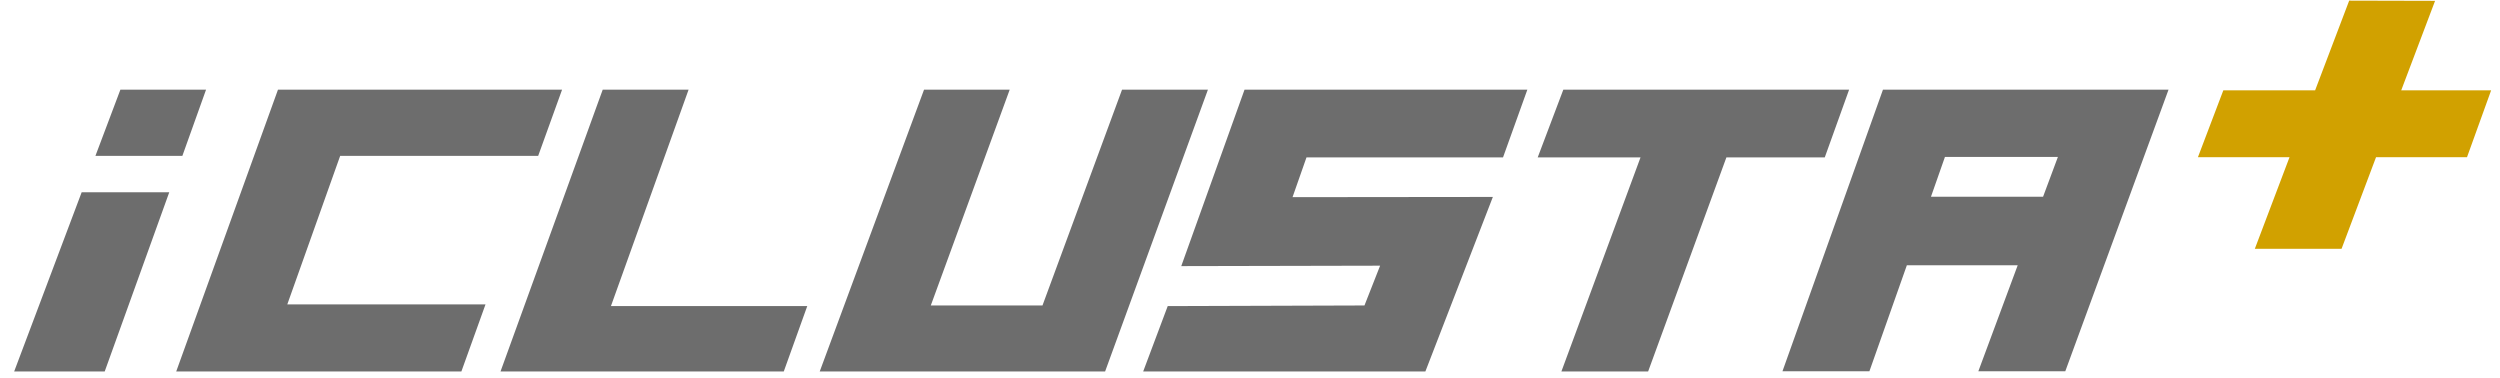 <svg width="139" height="21" viewBox="0 0 139 21" xmlns="http://www.w3.org/2000/svg">
  <path fill="#d1a100" stroke="none" d="M 138.507 5.022 L 133.508 5.022 L 135.39 0.047 L 130.615 0.035 L 128.721 5.022 L 123.617 5.022 L 122.205 8.739 L 127.298 8.739 L 125.369 13.832 L 130.191 13.832 L 132.108 8.739 L 137.166 8.739 L 138.507 5.022 Z"/>
  <path fill="#6d6d6d" stroke="none" d="M 11.456 4.987 L 6.693 4.987 L 5.305 8.668 L 10.139 8.668 L 11.456 4.987 Z"/>
  <path fill="#6d6d6d" stroke="none" d="M 65.678 14.796 L 76.734 14.772 L 75.864 16.984 L 64.925 17.019 L 63.561 20.653 L 79.251 20.653 L 83.003 10.95 L 71.865 10.962 L 72.641 8.751 L 83.568 8.751 L 84.92 4.987 L 69.195 4.987 L 65.678 14.796 Z"/>
  <path fill="#6d6d6d" stroke="none" d="M 62.385 4.987 L 57.962 16.984 L 51.752 16.984 L 56.139 4.987 L 51.376 4.987 L 45.577 20.653 L 61.444 20.653 L 67.16 4.987 L 62.385 4.987 Z"/>
  <path fill="#6d6d6d" stroke="none" d="M 38.285 4.987 L 33.51 4.987 L 27.829 20.653 L 43.578 20.653 L 44.883 17.019 L 33.968 17.019 L 38.285 4.987 Z"/>
  <path fill="#6d6d6d" stroke="none" d="M 18.913 8.668 L 29.922 8.668 L 31.251 4.987 L 15.455 4.987 L 9.798 20.653 L 25.653 20.653 L 26.994 16.925 L 15.973 16.925 L 18.913 8.668 Z"/>
  <path fill="#6d6d6d" stroke="none" d="M 0.788 20.653 L 5.822 20.653 L 9.41 10.691 L 4.54 10.691 L 0.788 20.653 Z"/>
  <path fill="#6d6d6d" stroke="none" d="M 104.692 4.987 L 99.105 20.642 L 103.939 20.642 L 106.021 14.749 L 112.184 14.749 L 109.996 20.642 L 114.83 20.642 L 120.57 4.987 L 104.692 4.987 Z M 113.595 10.938 L 107.362 10.938 L 108.138 8.727 L 114.419 8.727 L 113.595 10.938 Z"/>
  <path fill="#6d6d6d" stroke="none" d="M 102.81 4.987 L 86.92 4.987 L 85.497 8.751 L 91.213 8.751 L 86.814 20.653 L 91.636 20.653 L 95.988 8.751 L 101.457 8.751 L 102.81 4.987 Z"/>
</svg>
